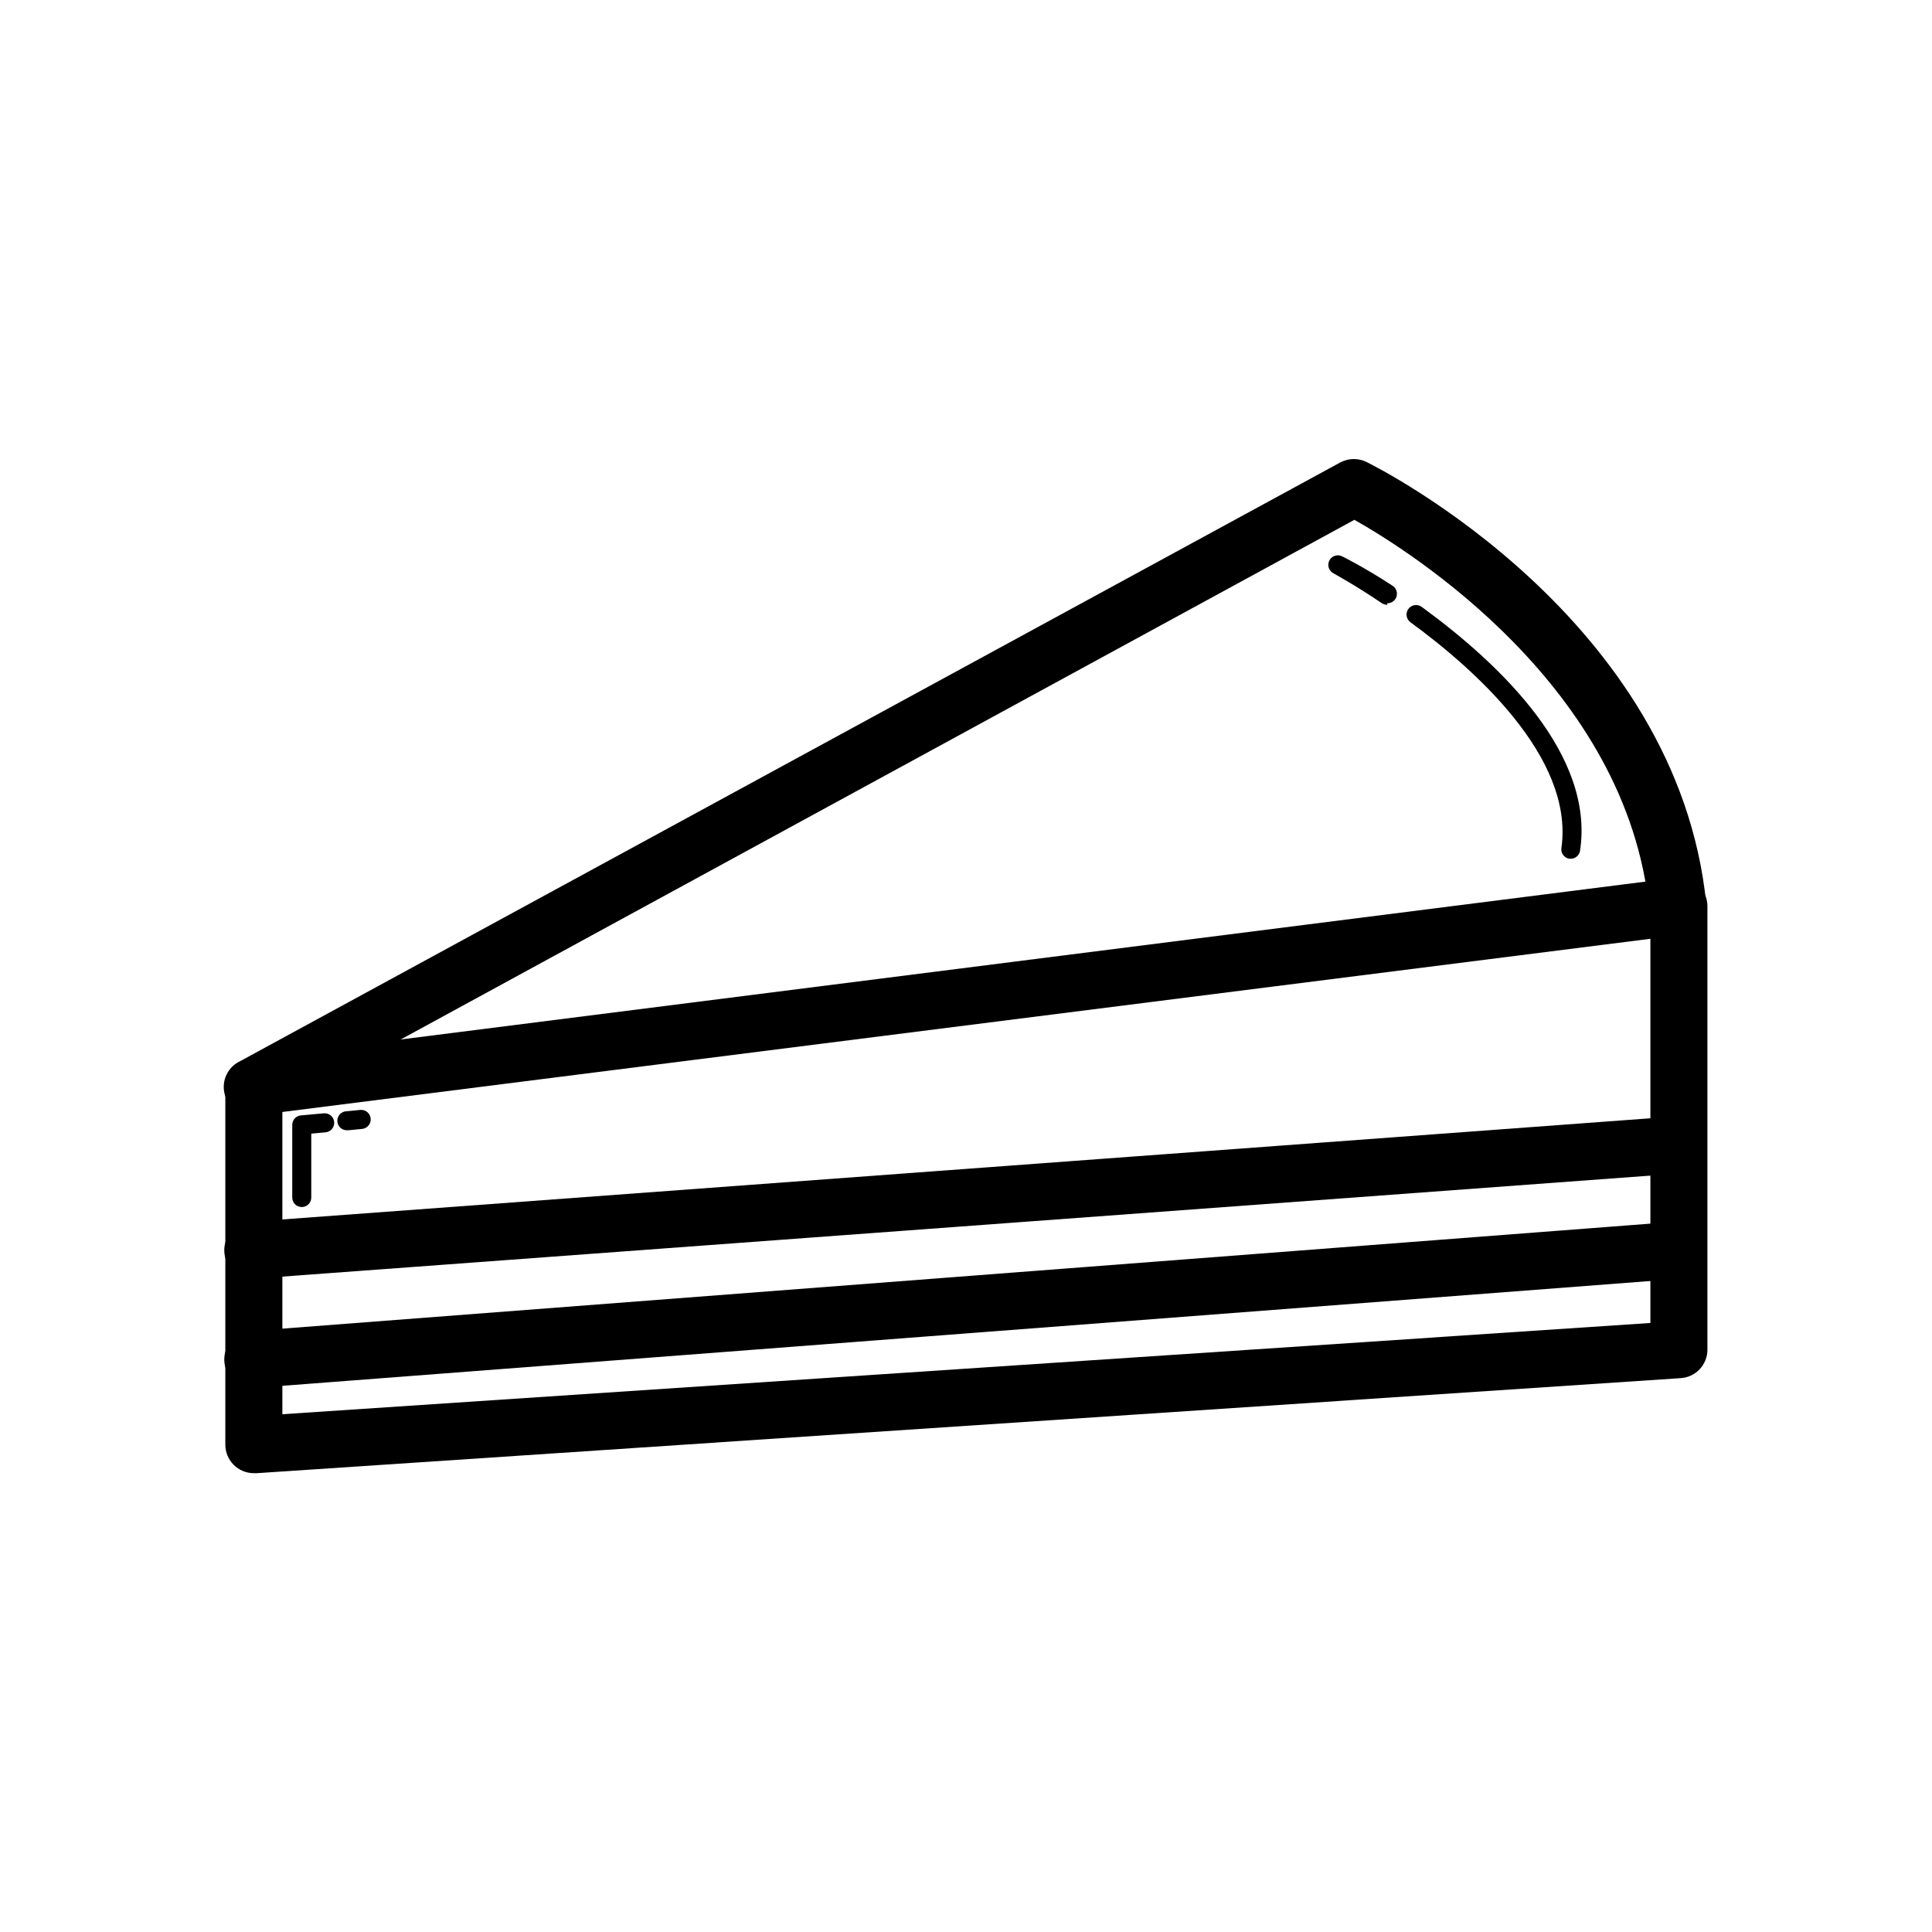 <?xml version="1.0" encoding="UTF-8"?>
<!-- The Best Svg Icon site in the world: iconSvg.co, Visit us! https://iconsvg.co -->
<svg fill="#000000" width="800px" height="800px" version="1.1" viewBox="144 144 512 512" xmlns="http://www.w3.org/2000/svg">
 <g>
  <path d="m211.27 534.41c-4.172 0-7.555-3.383-7.555-7.555v-94.82c-0.004-3.805 2.824-7.023 6.598-7.504l377.4-47.863h0.004c2.195-0.355 4.434 0.273 6.125 1.719 1.688 1.449 2.656 3.566 2.641 5.789v117.49c0.008 3.984-3.078 7.289-7.055 7.555l-377.4 25.191zm7.559-95.723v80.105l362.54-24.184v-101.82z"/>
  <path d="m211.32 439.6c-3.633 0.227-6.91-2.168-7.797-5.695-0.891-3.531 0.863-7.191 4.172-8.715l291.61-158.7c2.18-1.121 4.769-1.121 6.949 0 3.375 1.664 82.371 41.562 89.93 117.09h0.004c0.414 4.172-2.629 7.894-6.805 8.312-4.172 0.418-7.894-2.629-8.312-6.801-5.793-58.945-63.48-95.07-78.141-103.33l-288.03 156.94c-1.098 0.594-2.328 0.906-3.578 0.906z"/>
  <path d="m211.27 511.84c-4.172 0.152-7.68-3.106-7.832-7.281-0.152-4.172 3.106-7.68 7.281-7.832l377.4-28.969c4.172-0.32 7.816 2.805 8.137 6.977 0.32 4.176-2.805 7.816-6.977 8.137l-377.41 28.918z"/>
  <path d="m211.27 482.88c-4.172 0.152-7.68-3.106-7.832-7.281-0.152-4.172 3.106-7.68 7.281-7.832l377.4-27.91c4.172-0.309 7.805 2.828 8.109 7 0.309 4.176-2.828 7.805-7 8.113l-377.36 27.859z"/>
  <path d="m223.97 463.88c-1.391 0-2.519-1.129-2.519-2.519v-19.246c-0.008-1.297 0.973-2.391 2.266-2.519l6.098-0.555c1.391-0.125 2.621 0.902 2.746 2.293 0.125 1.391-0.902 2.621-2.293 2.746l-3.777 0.352v16.93c0 1.391-1.129 2.519-2.519 2.519z"/>
  <path d="m235.91 443.53c-1.391 0-2.516-1.129-2.516-2.519 0-1.391 1.125-2.519 2.516-2.519l3.578-0.352c1.391-0.125 2.621 0.902 2.746 2.293 0.125 1.391-0.902 2.621-2.293 2.746l-3.578 0.352z"/>
  <path d="m560.26 371.58h-0.355c-0.66-0.098-1.254-0.457-1.652-0.996-0.398-0.539-0.562-1.211-0.461-1.875 3.426-24.133-23.527-47.762-40.004-59.801-1.125-0.82-1.375-2.398-0.555-3.527 0.82-1.125 2.398-1.375 3.527-0.555 21.262 15.516 45.797 39.297 41.969 64.641-0.199 1.211-1.242 2.106-2.469 2.113z"/>
  <path d="m511.64 304.27c-0.5 0.012-0.992-0.129-1.414-0.402-7.457-5.039-12.848-7.91-12.898-7.961h0.004c-1.227-0.668-1.676-2.199-1.008-3.426 0.668-1.223 2.199-1.676 3.426-1.008 0 0 5.59 2.723 13.301 7.762 0.945 0.609 1.371 1.773 1.043 2.848-0.328 1.078-1.328 1.805-2.453 1.785z"/>
 </g>
</svg>